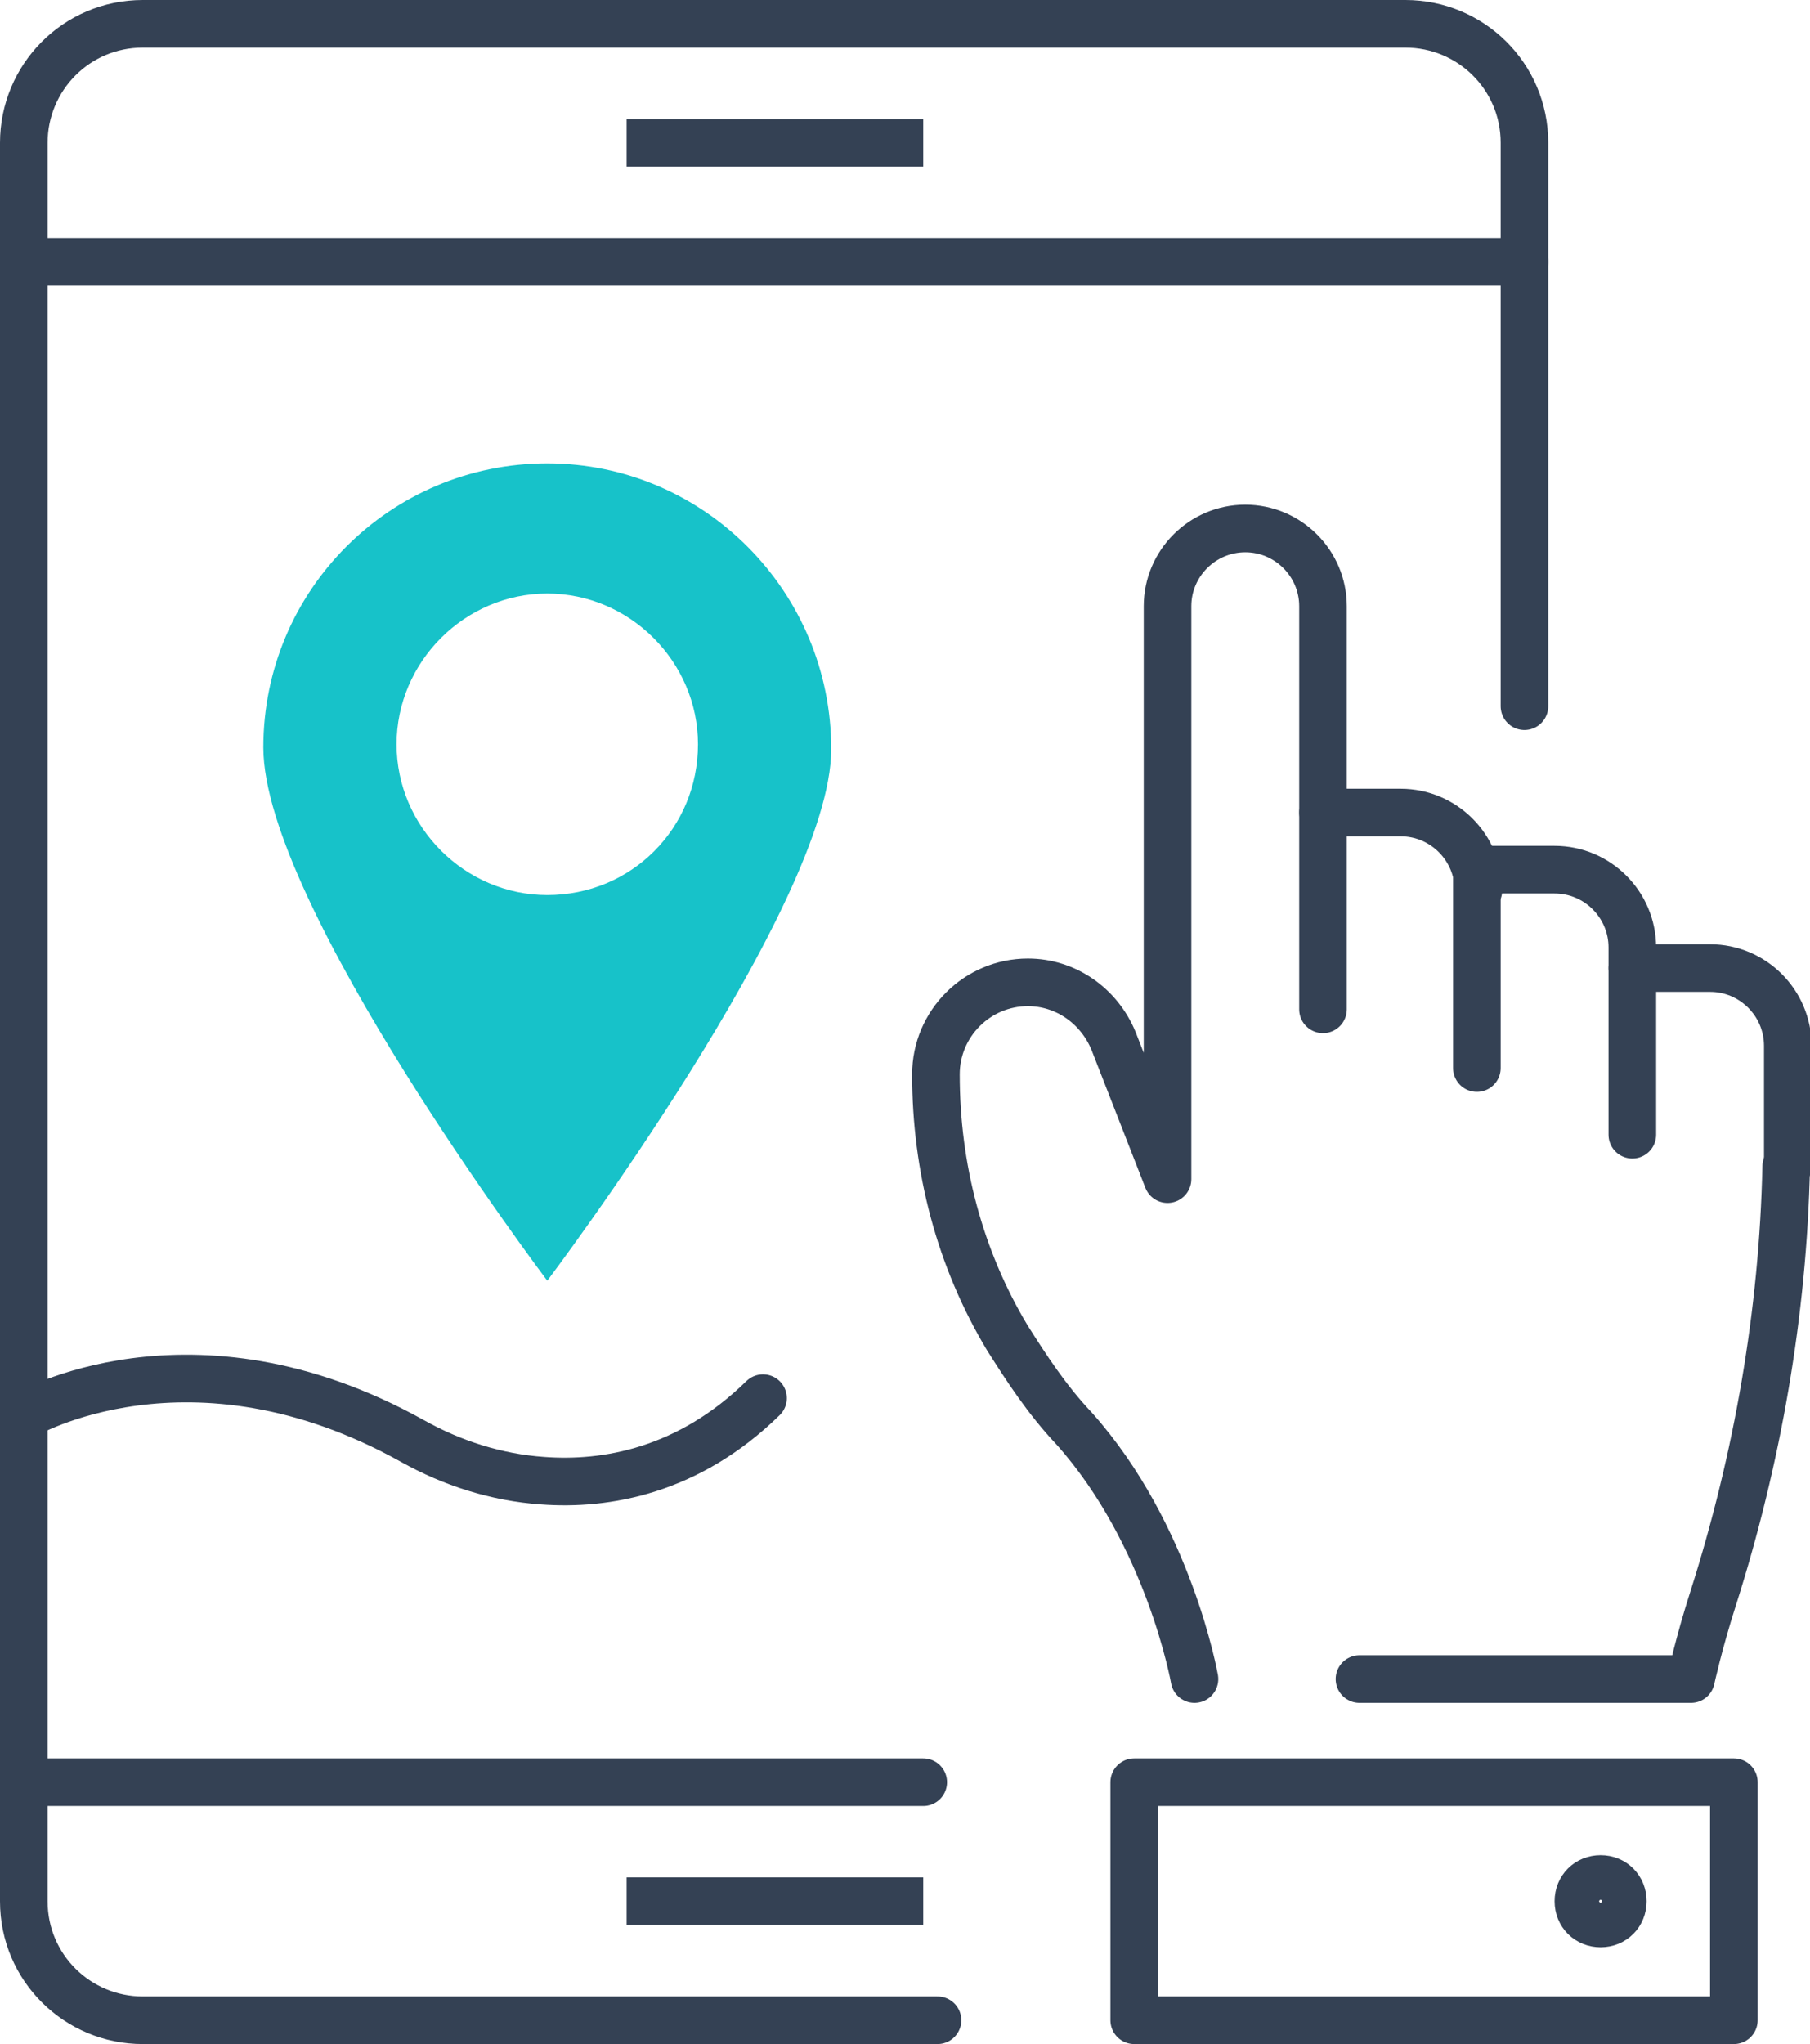 <?xml version="1.0" encoding="utf-8"?>
<!-- Generator: Adobe Illustrator 24.1.1, SVG Export Plug-In . SVG Version: 6.00 Build 0)  -->
<svg version="1.1" id="Warstwa_1" xmlns="http://www.w3.org/2000/svg" xmlns:xlink="http://www.w3.org/1999/xlink" x="0px" y="0px"
	 viewBox="0 0 114.1 128.8" style="enable-background:new 0 0 114.1 128.8;" xml:space="preserve">
<style type="text/css">
	.st0{fill:none;stroke:#344154;stroke-width:3;stroke-linejoin:round;stroke-miterlimit:10;}
	.st1{fill:none;stroke:#344154;stroke-width:3;stroke-linecap:round;stroke-linejoin:round;stroke-miterlimit:10;}
	.st2{fill:#17C2C9;}
</style>
<g id="XMLID_10_">
	<line id="XMLID_28_" class="st0" x1="39.5" y1="9" x2="58.2" y2="9"/>
	<path id="XMLID_27_" class="st1" d="M59.1,127.3H9c-4.1,0-7.5-3.3-7.5-7.5V9c0-4.1,3.3-7.5,7.5-7.5h79.6c4.1,0,7.5,3.3,7.5,7.5
		v35.5"/>
	<line id="XMLID_26_" class="st0" x1="39.5" y1="119.8" x2="58.2" y2="119.8"/>
	<line id="XMLID_25_" class="st1" x1="1.6" y1="16.5" x2="96.1" y2="16.5"/>
	<line id="XMLID_24_" class="st1" x1="58.2" y1="112.3" x2="1.6" y2="112.3"/>
	<g id="XMLID_18_">
		<path id="XMLID_23_" class="st1" d="M83.4,63.6V51.2h4.9c2.7,0,4.9,2.2,4.9,4.9"/>
		<path id="XMLID_22_" class="st1" d="M112.6,73.5c-0.2,9.2-1.8,18.4-4.6,27.2c-0.9,2.8-1.4,5.1-1.4,5.1H85.7"/>
		<path id="XMLID_21_" class="st1" d="M83.4,51.2V38.2c0-2.7-2.2-4.9-4.9-4.9l0,0c-2.7,0-4.9,2.2-4.9,4.9v36.1l-3.4-8.7
			c-0.9-2.2-3-3.7-5.4-3.7l0,0c-3.2,0-5.8,2.6-5.8,5.8l0,0c0,5.9,1.5,11.6,4.5,16.6c1.2,1.9,2.5,3.9,4.2,5.7
			c6,6.7,7.6,15.8,7.6,15.8"/>
		<path id="XMLID_20_" class="st1" d="M93.1,67.3V54.8H98c2.7,0,4.9,2.2,4.9,4.9v11.8"/>
		<path id="XMLID_19_" class="st1" d="M102.9,61h4.9c2.7,0,4.9,2.2,4.9,4.9v7.6"/>
	</g>
	<rect id="XMLID_17_" x="71.5" y="112.3" class="st1" width="37.8" height="15"/>
	<path id="XMLID_16_" class="st1" d="M102.3,119.8c0-0.8-0.6-1.4-1.4-1.4c-0.8,0-1.4,0.6-1.4,1.4c0,0.8,0.6,1.4,1.4,1.4
		C101.7,121.2,102.3,120.6,102.3,119.8z"/>
	<path id="XMLID_15_" class="st1" d="M1.5,89.2c0,0,10.5-6.2,24.5,1.6c2.5,1.4,5.3,2.3,8.2,2.5c4,0.3,9.2-0.6,13.9-5.2"/>
	<g id="XMLID_11_">
		<path id="XMLID_12_" class="st2" d="M34.5,29.2c-9.9,0-17.9,8-17.9,17.9c0,9.9,17.9,33.6,17.9,33.6S52.4,57,52.4,47.2
			C52.4,37.3,44.4,29.2,34.5,29.2z M34.5,56.4c-5.2,0-9.5-4.3-9.5-9.5c0-5.2,4.3-9.5,9.5-9.5c5.2,0,9.5,4.3,9.5,9.5
			C44,52.2,39.8,56.4,34.5,56.4z"/>
	</g>
</g>
</svg>
